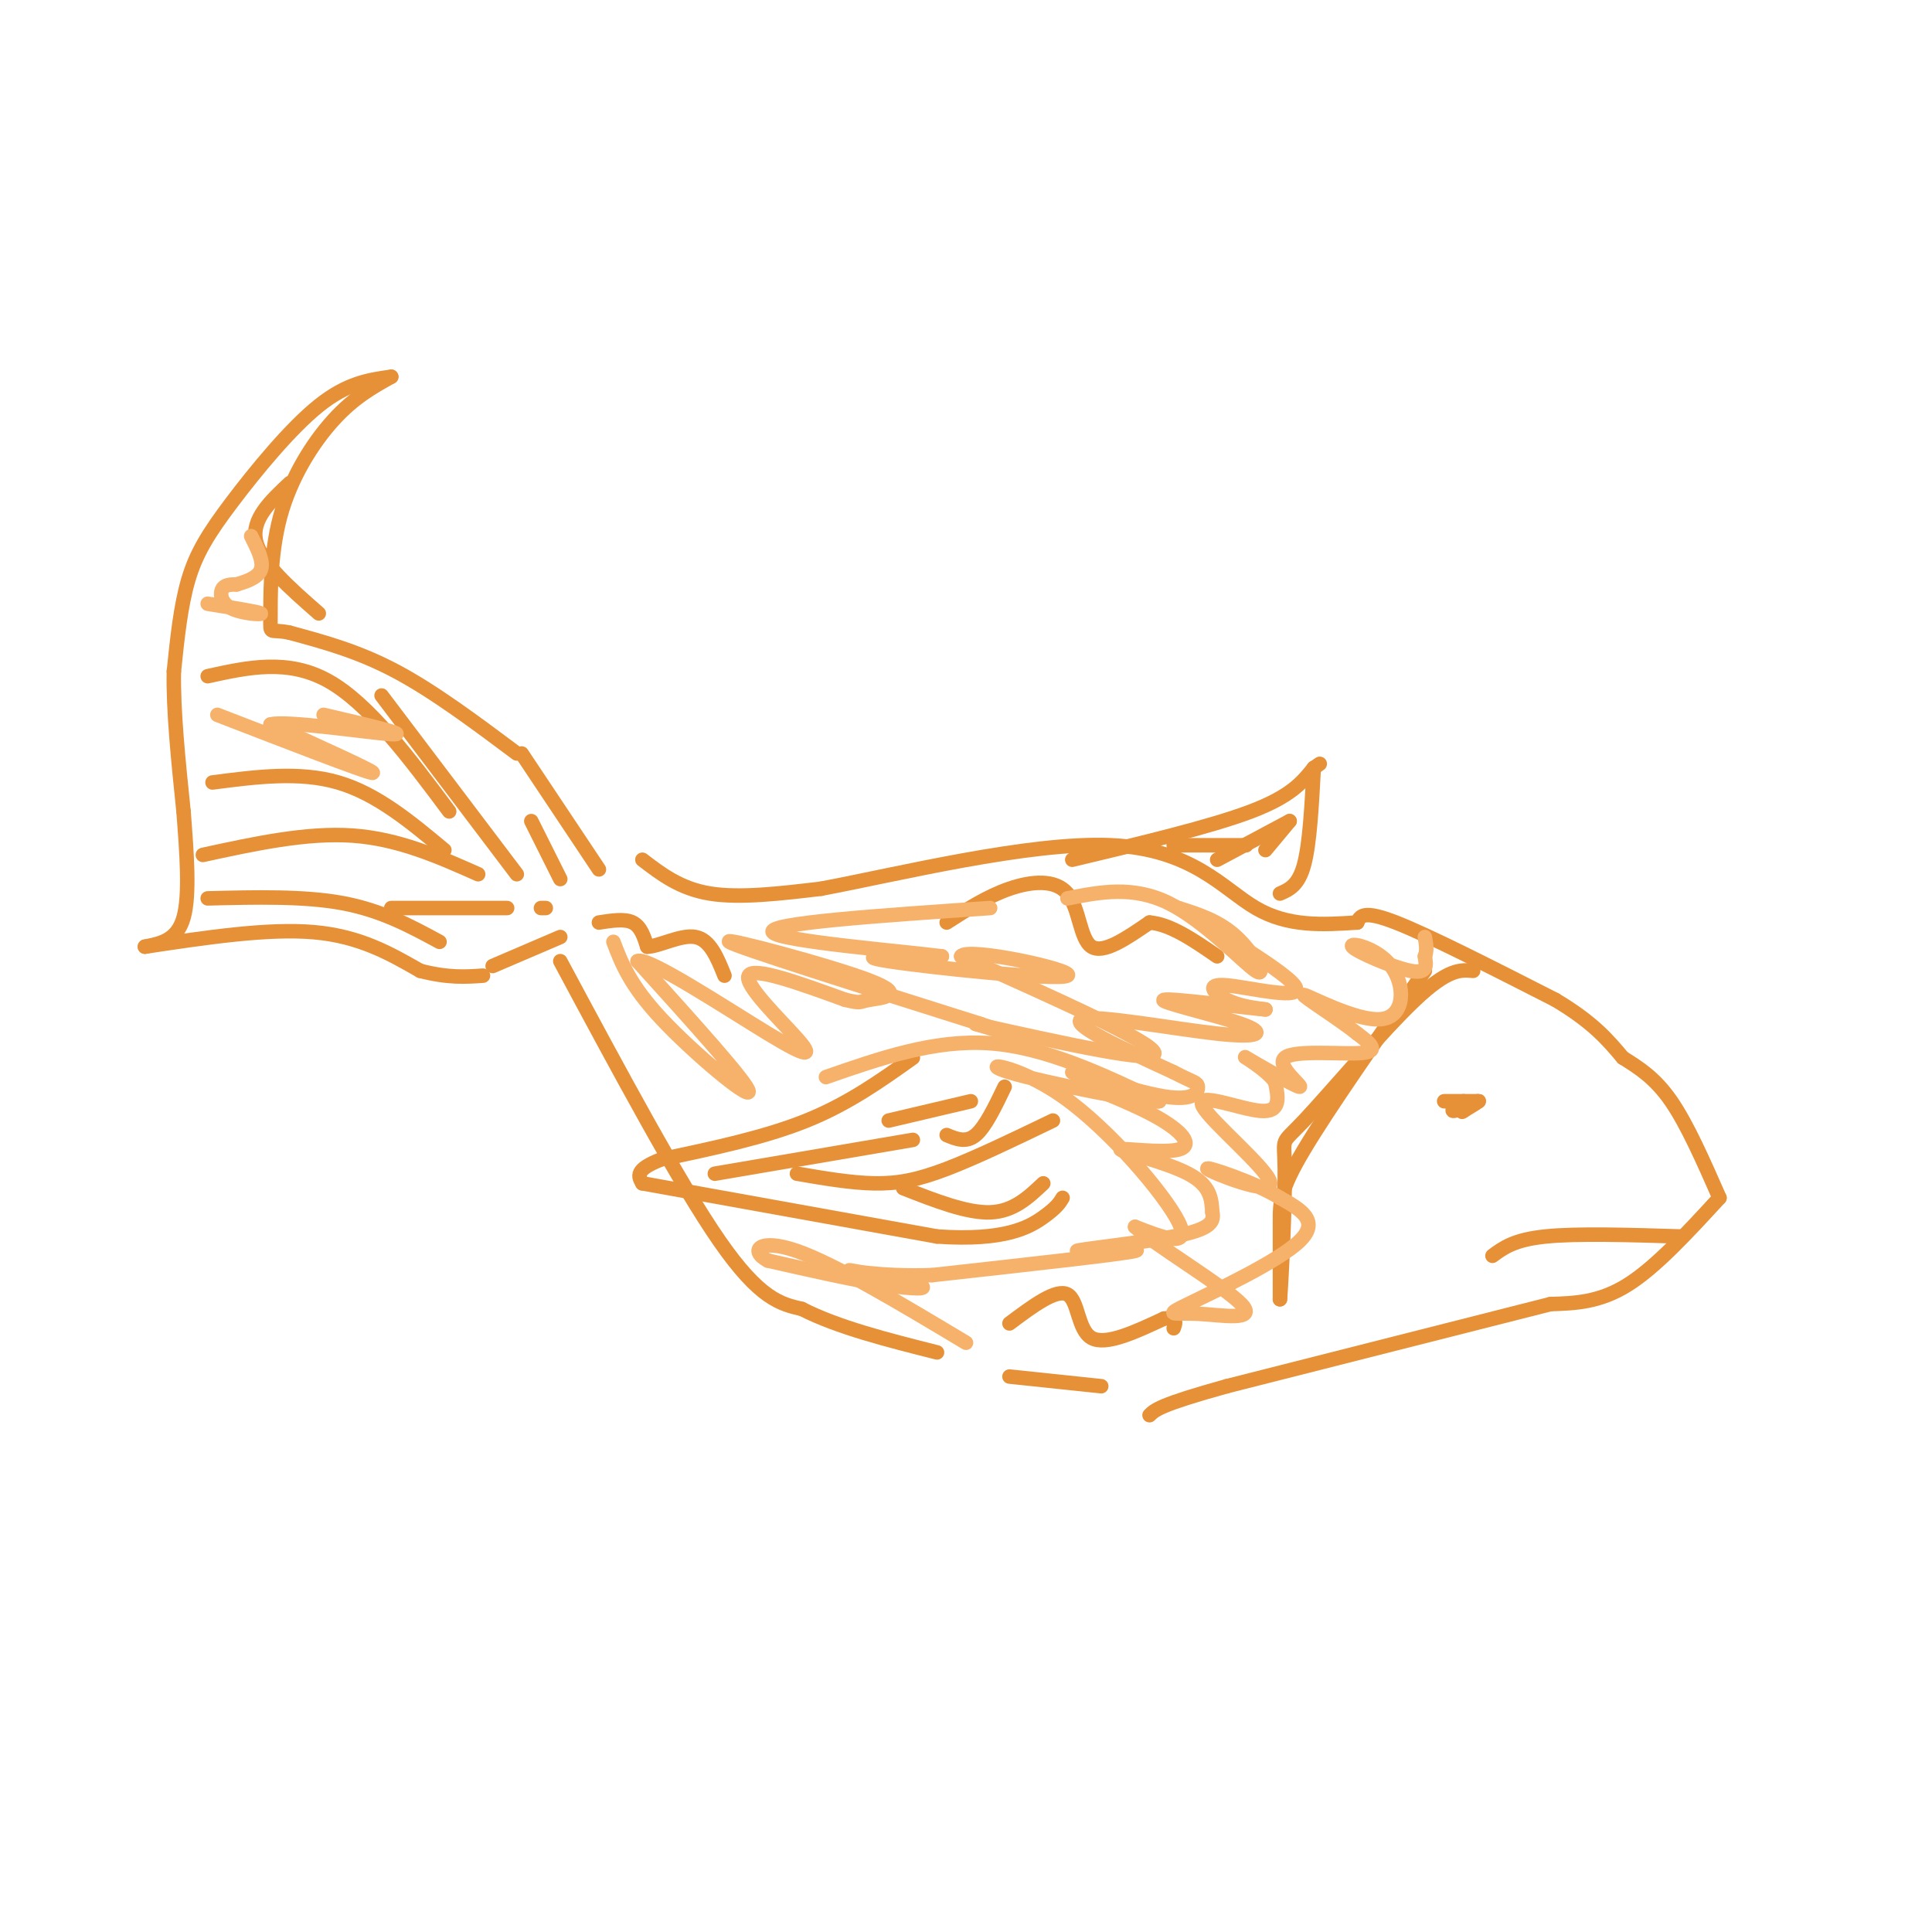 <svg viewBox='0 0 400 400' version='1.1' xmlns='http://www.w3.org/2000/svg' xmlns:xlink='http://www.w3.org/1999/xlink'><g fill='none' stroke='#e69138' stroke-width='3' stroke-linecap='round' stroke-linejoin='round'><path d='M107,156c-8.583,-6.417 -17.167,-12.833 -25,-17c-7.833,-4.167 -14.917,-6.083 -22,-8'/><path d='M60,131c-4.293,-0.935 -4.027,0.729 -4,-3c0.027,-3.729 -0.185,-12.850 2,-21c2.185,-8.150 6.767,-15.329 11,-20c4.233,-4.671 8.116,-6.836 12,-9'/><path d='M81,78c-4.554,0.637 -9.107,1.274 -15,6c-5.893,4.726 -13.125,13.542 -18,20c-4.875,6.458 -7.393,10.560 -9,16c-1.607,5.440 -2.304,12.220 -3,19'/><path d='M36,139c-0.167,8.000 0.917,18.500 2,29'/><path d='M38,168c0.667,8.667 1.333,17.333 0,22c-1.333,4.667 -4.667,5.333 -8,6'/><path d='M30,196c12.750,-1.917 25.500,-3.833 35,-3c9.500,0.833 15.750,4.417 22,8'/><path d='M87,201c5.833,1.500 9.417,1.250 13,1'/><path d='M42,177c10.750,-2.333 21.500,-4.667 31,-4c9.500,0.667 17.750,4.333 26,8'/><path d='M44,162c9.000,-1.167 18.000,-2.333 26,0c8.000,2.333 15.000,8.167 22,14'/><path d='M43,140c8.333,-1.833 16.667,-3.667 25,1c8.333,4.667 16.667,15.833 25,27'/><path d='M79,144c0.000,0.000 28.000,37.000 28,37'/><path d='M60,100c-4.000,3.750 -8.000,7.500 -7,12c1.000,4.500 7.000,9.750 13,15'/><path d='M43,186c10.000,-0.250 20.000,-0.500 28,1c8.000,1.500 14.000,4.750 20,8'/><path d='M81,188c0.000,0.000 24.000,0.000 24,0'/><path d='M108,156c0.000,0.000 16.000,24.000 16,24'/><path d='M102,200c0.000,0.000 14.000,-6.000 14,-6'/><path d='M110,170c0.000,0.000 6.000,12.000 6,12'/><path d='M112,188c0.000,0.000 1.000,0.000 1,0'/><path d='M116,199c12.333,23.000 24.667,46.000 33,58c8.333,12.000 12.667,13.000 17,14'/><path d='M166,271c7.500,3.833 17.750,6.417 28,9'/><path d='M133,178c3.917,3.000 7.833,6.000 14,7c6.167,1.000 14.583,0.000 23,-1'/><path d='M170,184c15.595,-2.929 43.083,-9.750 60,-9c16.917,0.750 23.262,9.071 30,13c6.738,3.929 13.869,3.464 21,3'/><path d='M281,191c0.583,-1.333 1.167,-2.667 8,0c6.833,2.667 19.917,9.333 33,16'/><path d='M322,207c7.833,4.667 10.917,8.333 14,12'/><path d='M336,219c3.333,2.083 6.667,4.167 10,9c3.333,4.833 6.667,12.417 10,20'/><path d='M356,248c-6.583,7.167 -13.167,14.333 -19,18c-5.833,3.667 -10.917,3.833 -16,4'/><path d='M321,270c-13.833,3.500 -40.417,10.250 -67,17'/><path d='M254,287c-13.833,3.833 -14.917,4.917 -16,6'/><path d='M189,219c-6.667,4.750 -13.333,9.500 -22,13c-8.667,3.500 -19.333,5.750 -30,8'/><path d='M137,240c-5.667,2.167 -4.833,3.583 -4,5'/><path d='M133,245c0.000,0.000 61.000,11.000 61,11'/><path d='M194,256c14.200,1.000 19.200,-2.000 22,-4c2.800,-2.000 3.400,-3.000 4,-4'/><path d='M148,243c0.000,0.000 41.000,-7.000 41,-7'/><path d='M165,243c5.578,0.956 11.156,1.911 16,2c4.844,0.089 8.956,-0.689 15,-3c6.044,-2.311 14.022,-6.156 22,-10'/><path d='M184,232c0.000,0.000 17.000,-4.000 17,-4'/><path d='M196,235c2.000,0.833 4.000,1.667 6,0c2.000,-1.667 4.000,-5.833 6,-10'/><path d='M187,246c6.583,2.583 13.167,5.167 18,5c4.833,-0.167 7.917,-3.083 11,-6'/><path d='M222,178c14.333,-3.417 28.667,-6.833 37,-10c8.333,-3.167 10.667,-6.083 13,-9'/><path d='M272,159c2.167,-1.500 1.083,-0.750 0,0'/><path d='M272,159c-0.417,7.833 -0.833,15.667 -2,20c-1.167,4.333 -3.083,5.167 -5,6'/><path d='M243,175c0.000,0.000 15.000,0.000 15,0'/><path d='M252,178c0.000,0.000 15.000,-8.000 15,-8'/><path d='M267,170c0.000,0.000 -5.000,6.000 -5,6'/><path d='M209,285c0.000,0.000 19.000,2.000 19,2'/><path d='M295,201c-10.000,14.311 -20.000,28.622 -25,37c-5.000,8.378 -5.000,10.822 -5,15c-0.000,4.178 0.000,10.089 0,16'/><path d='M265,269c0.313,-3.413 1.094,-19.946 1,-27c-0.094,-7.054 -1.064,-4.630 4,-10c5.064,-5.370 16.161,-18.534 23,-25c6.839,-6.466 9.419,-6.233 12,-6'/><path d='M299,228c3.167,0.000 6.333,0.000 7,0c0.667,0.000 -1.167,0.000 -3,0'/><path d='M303,228c-1.250,0.595 -2.875,2.083 -2,2c0.875,-0.083 4.250,-1.738 5,-2c0.750,-0.262 -1.125,0.869 -3,2'/><path d='M303,230c-0.500,0.333 -0.250,0.167 0,0'/><path d='M348,256c-10.750,-0.333 -21.500,-0.667 -28,0c-6.500,0.667 -8.750,2.333 -11,4'/><path d='M124,191c2.667,-0.417 5.333,-0.833 7,0c1.667,0.833 2.333,2.917 3,5'/><path d='M134,196c2.422,-0.022 6.978,-2.578 10,-2c3.022,0.578 4.511,4.289 6,8'/><path d='M196,191c4.214,-2.714 8.429,-5.429 13,-7c4.571,-1.571 9.500,-2.000 12,1c2.500,3.000 2.571,9.429 5,11c2.429,1.571 7.214,-1.714 12,-5'/><path d='M238,191c4.333,0.333 9.167,3.667 14,7'/><path d='M209,274c4.844,-3.622 9.689,-7.244 12,-6c2.311,1.244 2.089,7.356 5,9c2.911,1.644 8.956,-1.178 15,-4'/><path d='M241,273c2.833,-0.333 2.417,0.833 2,2'/></g>
<g fill='none' stroke='#f6b26b' stroke-width='3' stroke-linecap='round' stroke-linejoin='round'><path d='M45,148c15.083,5.833 30.167,11.667 32,12c1.833,0.333 -9.583,-4.833 -21,-10'/><path d='M56,150c2.911,-0.933 20.689,1.733 25,2c4.311,0.267 -4.844,-1.867 -14,-4'/><path d='M43,125c5.250,0.845 10.500,1.690 11,2c0.500,0.310 -3.750,0.083 -6,-1c-2.250,-1.083 -2.500,-3.024 -2,-4c0.500,-0.976 1.750,-0.988 3,-1'/><path d='M49,121c1.667,-0.511 4.333,-1.289 5,-3c0.667,-1.711 -0.667,-4.356 -2,-7'/><path d='M127,195c1.711,4.489 3.422,8.978 10,16c6.578,7.022 18.022,16.578 18,15c-0.022,-1.578 -11.511,-14.289 -23,-27'/><path d='M132,199c1.970,-1.064 18.394,9.777 27,15c8.606,5.223 9.394,4.829 6,1c-3.394,-3.829 -10.970,-11.094 -10,-13c0.970,-1.906 10.485,1.547 20,5'/><path d='M175,207c3.598,0.834 2.593,0.419 5,0c2.407,-0.419 8.225,-0.844 0,-4c-8.225,-3.156 -30.493,-9.045 -29,-8c1.493,1.045 26.746,9.022 52,17'/><path d='M203,212c8.500,2.833 3.750,1.417 -1,0'/><path d='M202,212c18.750,4.167 37.500,8.333 37,6c-0.500,-2.333 -20.250,-11.167 -40,-20'/><path d='M199,198c1.119,-2.024 23.917,2.917 22,4c-1.917,1.083 -28.548,-1.690 -37,-3c-8.452,-1.310 1.274,-1.155 11,-1'/><path d='M195,198c-8.067,-1.044 -33.733,-3.156 -35,-5c-1.267,-1.844 21.867,-3.422 45,-5'/><path d='M221,186c6.792,-1.333 13.583,-2.667 21,1c7.417,3.667 15.458,12.333 18,14c2.542,1.667 -0.417,-3.667 -4,-7c-3.583,-3.333 -7.792,-4.667 -12,-6'/><path d='M244,188c4.402,2.737 21.407,12.579 24,16c2.593,3.421 -9.225,0.421 -14,0c-4.775,-0.421 -2.507,1.737 0,3c2.507,1.263 5.254,1.632 8,2'/><path d='M262,209c-4.435,-0.392 -19.523,-2.373 -21,-2c-1.477,0.373 10.656,3.100 16,5c5.344,1.900 3.900,2.973 -5,2c-8.900,-0.973 -25.257,-3.992 -28,-3c-2.743,0.992 8.129,5.996 19,11'/><path d='M243,222c4.117,2.150 4.910,2.024 5,3c0.090,0.976 -0.522,3.056 -7,2c-6.478,-1.056 -18.821,-5.246 -19,-5c-0.179,0.246 11.806,4.927 14,6c2.194,1.073 -5.403,-1.464 -13,-4'/><path d='M223,224c1.059,0.527 10.206,3.846 16,7c5.794,3.154 8.233,6.144 5,7c-3.233,0.856 -12.140,-0.424 -12,0c0.140,0.424 9.326,2.550 14,5c4.674,2.450 4.837,5.225 5,8'/><path d='M251,251c0.499,2.172 -0.753,3.603 -8,5c-7.247,1.397 -20.490,2.761 -20,3c0.490,0.239 14.711,-0.646 12,0c-2.711,0.646 -22.356,2.823 -42,5'/><path d='M193,264c-11.231,0.381 -18.309,-1.166 -17,-1c1.309,0.166 11.006,2.045 14,3c2.994,0.955 -0.716,0.987 -7,0c-6.284,-0.987 -15.142,-2.994 -24,-5'/><path d='M159,261c-3.956,-2.067 -1.844,-4.733 6,-2c7.844,2.733 21.422,10.867 35,19'/><path d='M171,223c11.250,-3.917 22.500,-7.833 34,-7c11.500,0.833 23.250,6.417 35,12'/><path d='M240,228c-1.861,0.606 -24.014,-3.879 -31,-6c-6.986,-2.121 1.196,-1.879 11,5c9.804,6.879 21.230,20.394 24,26c2.770,5.606 -3.115,3.303 -9,1'/><path d='M235,254c4.003,3.673 18.509,12.354 22,16c3.491,3.646 -4.033,2.256 -9,2c-4.967,-0.256 -7.376,0.624 -2,-2c5.376,-2.624 18.536,-8.750 23,-13c4.464,-4.250 0.232,-6.625 -4,-9'/><path d='M265,248c-5.081,-3.203 -15.784,-6.709 -15,-6c0.784,0.709 13.056,5.633 13,3c-0.056,-2.633 -12.438,-12.824 -14,-16c-1.562,-3.176 7.697,0.664 12,1c4.303,0.336 3.652,-2.832 3,-6'/><path d='M264,224c-1.680,-2.521 -7.381,-5.825 -6,-5c1.381,0.825 9.844,5.778 11,6c1.156,0.222 -4.997,-4.286 -3,-6c1.997,-1.714 12.142,-0.632 16,-1c3.858,-0.368 1.429,-2.184 -1,-4'/><path d='M281,214c-3.537,-2.889 -11.879,-8.112 -11,-8c0.879,0.112 10.979,5.561 16,5c5.021,-0.561 4.965,-7.130 2,-11c-2.965,-3.870 -8.837,-5.042 -8,-4c0.837,1.042 8.382,4.298 12,5c3.618,0.702 3.309,-1.149 3,-3'/><path d='M295,198c0.500,-1.167 0.250,-2.583 0,-4'/></g>
</svg>